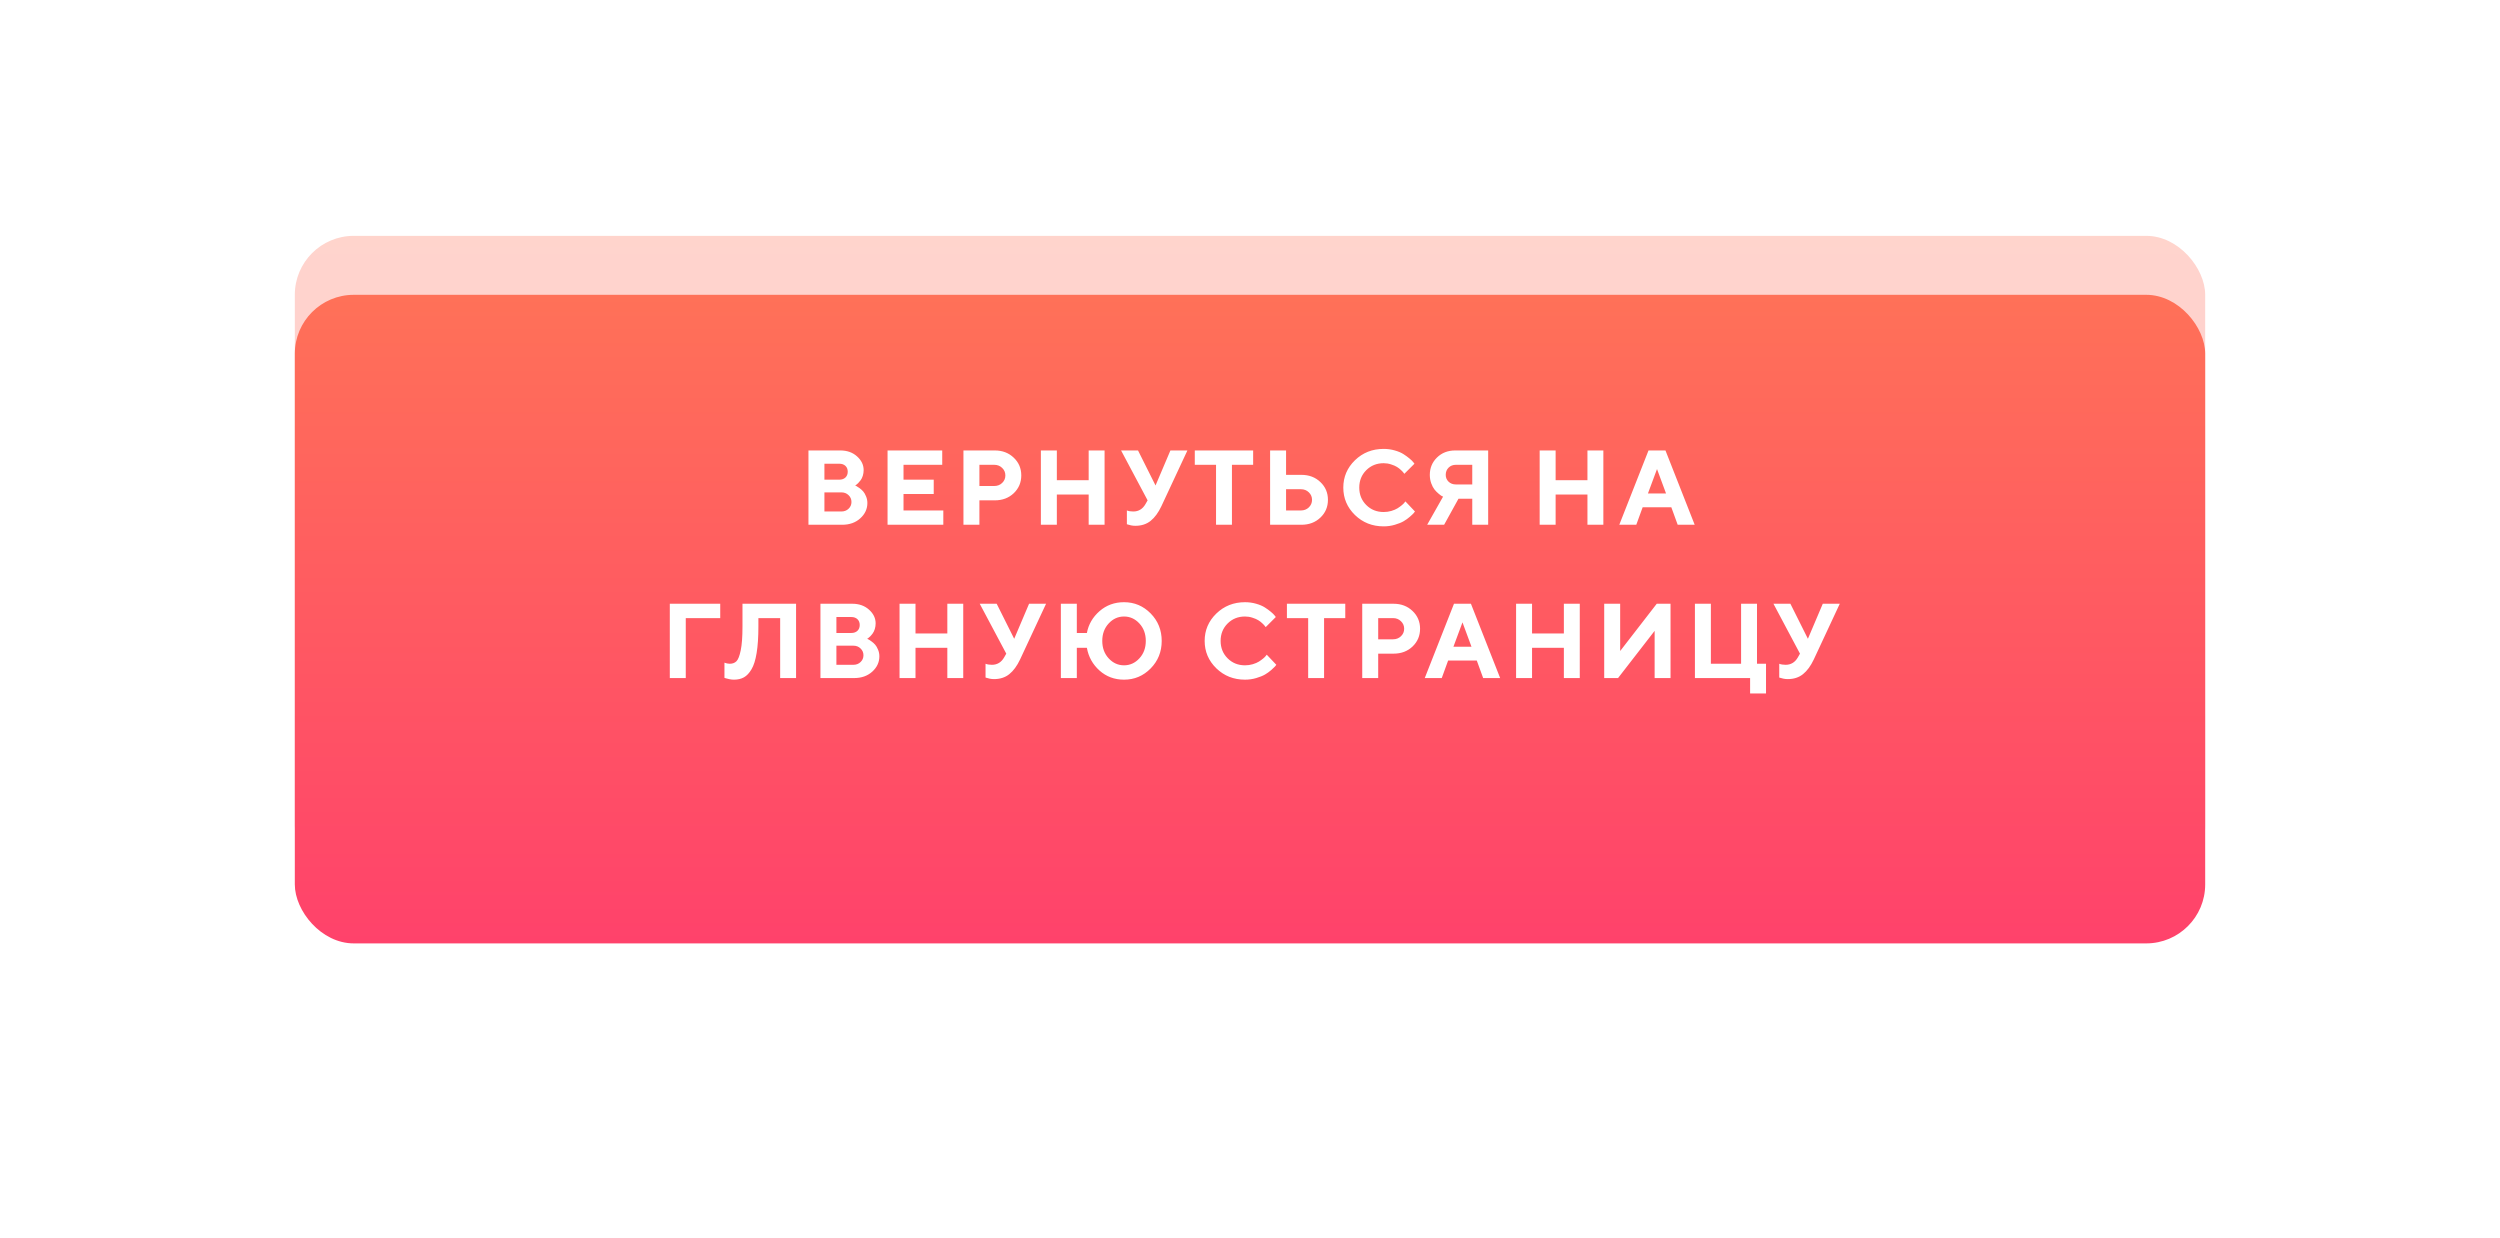 <?xml version="1.0" encoding="UTF-8"?> <svg xmlns="http://www.w3.org/2000/svg" width="424" height="210" viewBox="0 0 424 210" fill="none"> <g filter="url(#filter0_f)"> <rect x="50" y="40" width="324" height="110" rx="10" fill="url(#paint0_linear)" fill-opacity="0.3"></rect> </g> <g filter="url(#filter1_ddi)"> <rect x="50" y="40" width="324" height="110" rx="10" fill="url(#paint1_linear)"></rect> </g> <path d="M142.827 89H137.114V76.397H142.519C143.662 76.397 144.605 76.731 145.349 77.398C146.099 78.066 146.474 78.843 146.474 79.728C146.474 80.061 146.427 80.381 146.333 80.686C146.24 80.984 146.12 81.233 145.973 81.433C145.827 81.632 145.68 81.805 145.534 81.951C145.393 82.092 145.276 82.191 145.182 82.25L145.033 82.338C145.091 82.361 145.164 82.397 145.252 82.443C145.346 82.484 145.513 82.593 145.753 82.769C145.994 82.939 146.204 83.126 146.386 83.331C146.568 83.536 146.732 83.817 146.878 84.175C147.031 84.526 147.107 84.904 147.107 85.309C147.107 86.316 146.705 87.184 145.903 87.91C145.1 88.637 144.075 89 142.827 89ZM139.821 86.75H142.695C143.187 86.75 143.594 86.595 143.916 86.284C144.245 85.974 144.409 85.59 144.409 85.133C144.409 84.676 144.245 84.292 143.916 83.981C143.594 83.665 143.187 83.507 142.695 83.507H139.821V86.75ZM142.334 78.647H139.821V81.353H142.334C142.78 81.353 143.131 81.231 143.389 80.984C143.647 80.738 143.776 80.41 143.776 80C143.776 79.59 143.647 79.262 143.389 79.016C143.131 78.769 142.78 78.647 142.334 78.647ZM153.236 86.574H159.986V89H150.529V76.397H159.802V78.831H153.236V81.353H158.36V83.779H153.236V86.574ZM163.4 76.397H168.709C170.004 76.397 171.076 76.804 171.925 77.618C172.781 78.427 173.209 79.432 173.209 80.633C173.209 81.828 172.784 82.833 171.934 83.647C171.085 84.456 170.009 84.86 168.709 84.86H166.107V89H163.4V76.397ZM168.621 78.831H166.107V82.426H168.621C169.16 82.426 169.608 82.253 169.965 81.907C170.329 81.561 170.51 81.137 170.51 80.633C170.51 80.129 170.329 79.704 169.965 79.358C169.608 79.007 169.16 78.831 168.621 78.831ZM187.336 76.397V89H184.638V83.867H179.241V89H176.534V76.397H179.241V81.441H184.638V76.397H187.336ZM193.009 76.397L195.979 82.338L198.502 76.397H201.385L196.972 85.853C196.457 86.943 195.85 87.769 195.153 88.332C194.456 88.894 193.592 89.176 192.56 89.176C192.32 89.176 192.08 89.152 191.84 89.106C191.599 89.059 191.421 89.012 191.304 88.965L191.119 88.912V86.574C191.418 86.691 191.778 86.75 192.2 86.75C193.102 86.75 193.794 86.331 194.274 85.493L194.635 84.86L190.135 76.397H193.009ZM202.636 76.397H212.533V78.831H208.938V89H206.24V78.831H202.636V76.397ZM220.719 89H215.41V76.397H218.117V80.536H220.719C222.014 80.536 223.086 80.943 223.936 81.758C224.791 82.566 225.219 83.571 225.219 84.772C225.219 85.974 224.791 86.978 223.936 87.787C223.086 88.596 222.014 89 220.719 89ZM218.117 86.574H220.631C221.17 86.574 221.618 86.401 221.976 86.056C222.339 85.704 222.521 85.276 222.521 84.772C222.521 84.269 222.339 83.844 221.976 83.498C221.618 83.147 221.17 82.971 220.631 82.971H218.117V86.574ZM234.671 76.133C235.333 76.133 235.962 76.221 236.56 76.397C237.158 76.566 237.647 76.774 238.028 77.02C238.415 77.267 238.754 77.513 239.047 77.759C239.346 78.005 239.56 78.213 239.689 78.383L239.891 78.647L238.177 80.36C238.142 80.314 238.092 80.249 238.028 80.167C237.969 80.079 237.832 79.933 237.615 79.728C237.404 79.522 237.172 79.344 236.921 79.191C236.669 79.033 236.337 78.89 235.927 78.761C235.517 78.626 235.098 78.559 234.671 78.559C233.493 78.559 232.508 78.954 231.717 79.745C230.926 80.536 230.531 81.52 230.531 82.698C230.531 83.876 230.926 84.86 231.717 85.651C232.508 86.442 233.493 86.838 234.671 86.838C235.128 86.838 235.564 86.776 235.98 86.653C236.402 86.524 236.751 86.375 237.026 86.205C237.301 86.029 237.545 85.853 237.755 85.678C237.966 85.502 238.119 85.35 238.212 85.221L238.353 85.036L239.979 86.75C239.932 86.82 239.859 86.914 239.759 87.031C239.666 87.143 239.452 87.345 239.118 87.638C238.79 87.925 238.435 88.18 238.054 88.402C237.679 88.619 237.184 88.818 236.569 89C235.96 89.182 235.327 89.272 234.671 89.272C232.749 89.272 231.126 88.631 229.801 87.348C228.483 86.059 227.824 84.509 227.824 82.698C227.824 80.888 228.483 79.341 229.801 78.058C231.126 76.774 232.749 76.133 234.671 76.133ZM252.393 76.397V89H249.695V84.588H247.357L244.922 89H242.048L244.746 84.228C244.688 84.204 244.606 84.166 244.5 84.113C244.401 84.061 244.222 83.926 243.964 83.709C243.706 83.492 243.478 83.258 243.279 83.006C243.079 82.754 242.898 82.405 242.734 81.96C242.575 81.515 242.496 81.04 242.496 80.536C242.496 79.37 242.904 78.389 243.718 77.592C244.532 76.795 245.564 76.397 246.812 76.397H252.393ZM245.195 80.536C245.195 80.993 245.356 81.38 245.678 81.696C246.006 82.007 246.416 82.162 246.908 82.162H249.695V78.831H246.908C246.416 78.831 246.006 78.992 245.678 79.314C245.356 79.637 245.195 80.044 245.195 80.536ZM271.929 76.397V89H269.231V83.867H263.834V89H261.127V76.397H263.834V81.441H269.231V76.397H271.929ZM282.559 83.691L281.029 79.552L279.491 83.691H282.559ZM283.455 86.029H278.595L277.514 89H274.631L279.588 76.397H282.462L287.419 89H284.536L283.455 86.029ZM113.599 115V102.396H122.151V104.831H116.306V115H113.599ZM135.013 102.396V115H132.315V104.831H128.623V106.272C128.623 108.048 128.524 109.539 128.325 110.746C128.131 111.947 127.841 112.87 127.454 113.515C127.074 114.159 126.646 114.613 126.171 114.877C125.697 115.141 125.134 115.272 124.484 115.272C124.22 115.272 123.954 115.243 123.684 115.185C123.414 115.132 123.215 115.082 123.086 115.035L122.867 114.965V112.39C123.165 112.507 123.464 112.568 123.763 112.574C124.232 112.574 124.61 112.434 124.897 112.152C125.19 111.865 125.433 111.247 125.626 110.298C125.826 109.343 125.925 108.007 125.925 106.29V102.396H135.013ZM144.86 115H139.147V102.396H144.553C145.695 102.396 146.639 102.73 147.383 103.398C148.133 104.066 148.508 104.843 148.508 105.728C148.508 106.062 148.461 106.381 148.367 106.686C148.273 106.984 148.153 107.233 148.007 107.433C147.86 107.632 147.714 107.805 147.567 107.951C147.427 108.092 147.31 108.191 147.216 108.25L147.066 108.338C147.125 108.361 147.198 108.396 147.286 108.443C147.38 108.484 147.547 108.593 147.787 108.769C148.027 108.938 148.238 109.126 148.42 109.331C148.602 109.536 148.766 109.817 148.912 110.175C149.064 110.526 149.141 110.904 149.141 111.309C149.141 112.316 148.739 113.184 147.937 113.91C147.134 114.637 146.108 115 144.86 115ZM141.854 112.75H144.729C145.221 112.75 145.628 112.595 145.95 112.284C146.278 111.974 146.442 111.59 146.442 111.133C146.442 110.676 146.278 110.292 145.95 109.981C145.628 109.665 145.221 109.507 144.729 109.507H141.854V112.75ZM144.368 104.646H141.854V107.354H144.368C144.813 107.354 145.165 107.23 145.423 106.984C145.681 106.738 145.81 106.41 145.81 106C145.81 105.59 145.681 105.262 145.423 105.016C145.165 104.77 144.813 104.646 144.368 104.646ZM163.365 102.396V115H160.667V109.867H155.27V115H152.563V102.396H155.27V107.441H160.667V102.396H163.365ZM169.037 102.396L172.008 108.338L174.53 102.396H177.413L173.001 111.854C172.486 112.943 171.879 113.77 171.182 114.332C170.485 114.895 169.62 115.176 168.589 115.176C168.349 115.176 168.109 115.152 167.868 115.105C167.628 115.059 167.449 115.012 167.332 114.965L167.148 114.912V112.574C167.446 112.691 167.807 112.75 168.229 112.75C169.131 112.75 169.822 112.331 170.303 111.493L170.663 110.86L166.163 102.396H169.037ZM195.153 104.04C196.401 105.312 197.025 106.867 197.025 108.707C197.025 110.541 196.401 112.094 195.153 113.365C193.905 114.637 192.399 115.272 190.636 115.272C189.018 115.272 187.633 114.757 186.478 113.726C185.324 112.688 184.609 111.402 184.334 109.867H182.629V115H179.922V102.396H182.629V107.354H184.334C184.609 105.9 185.324 104.667 186.478 103.653C187.638 102.64 189.024 102.133 190.636 102.133C192.399 102.133 193.905 102.769 195.153 104.04ZM193.237 111.66C193.964 110.875 194.327 109.888 194.327 108.698C194.327 107.509 193.964 106.521 193.237 105.736C192.511 104.951 191.643 104.559 190.636 104.559C189.628 104.559 188.761 104.951 188.034 105.736C187.307 106.521 186.944 107.509 186.944 108.698C186.944 109.888 187.307 110.875 188.034 111.66C188.761 112.445 189.628 112.838 190.636 112.838C191.643 112.838 192.511 112.445 193.237 111.66ZM211.156 102.133C211.818 102.133 212.448 102.221 213.046 102.396C213.644 102.566 214.133 102.774 214.514 103.021C214.9 103.267 215.24 103.513 215.533 103.759C215.832 104.005 216.046 104.213 216.175 104.383L216.377 104.646L214.663 106.36C214.628 106.313 214.578 106.249 214.514 106.167C214.455 106.079 214.317 105.933 214.101 105.728C213.89 105.522 213.658 105.344 213.406 105.191C213.154 105.033 212.823 104.89 212.413 104.761C212.003 104.626 211.584 104.559 211.156 104.559C209.979 104.559 208.994 104.954 208.203 105.745C207.412 106.536 207.017 107.521 207.017 108.698C207.017 109.876 207.412 110.86 208.203 111.651C208.994 112.442 209.979 112.838 211.156 112.838C211.613 112.838 212.05 112.776 212.466 112.653C212.888 112.524 213.236 112.375 213.512 112.205C213.787 112.029 214.03 111.854 214.241 111.678C214.452 111.502 214.604 111.35 214.698 111.221L214.839 111.036L216.465 112.75C216.418 112.82 216.345 112.914 216.245 113.031C216.151 113.143 215.938 113.345 215.604 113.638C215.275 113.925 214.921 114.18 214.54 114.402C214.165 114.619 213.67 114.818 213.055 115C212.445 115.182 211.812 115.272 211.156 115.272C209.234 115.272 207.611 114.631 206.287 113.348C204.969 112.059 204.31 110.509 204.31 108.698C204.31 106.888 204.969 105.341 206.287 104.058C207.611 102.774 209.234 102.133 211.156 102.133ZM218.261 102.396H228.158V104.831H224.563V115H221.865V104.831H218.261V102.396ZM231.035 102.396H236.344C237.639 102.396 238.711 102.804 239.561 103.618C240.416 104.427 240.844 105.432 240.844 106.633C240.844 107.828 240.419 108.833 239.57 109.647C238.72 110.456 237.645 110.86 236.344 110.86H233.742V115H231.035V102.396ZM236.256 104.831H233.742V108.426H236.256C236.795 108.426 237.243 108.253 237.601 107.907C237.964 107.562 238.146 107.137 238.146 106.633C238.146 106.129 237.964 105.704 237.601 105.358C237.243 105.007 236.795 104.831 236.256 104.831ZM249.566 109.691L248.037 105.552L246.499 109.691H249.566ZM250.463 112.029H245.602L244.521 115H241.638L246.596 102.396H249.47L254.427 115H251.544L250.463 112.029ZM267.93 102.396V115H265.232V109.867H259.835V115H257.128V102.396H259.835V107.441H265.232V102.396H267.93ZM283.323 115H280.625V106.993L274.42 115H272.073V102.396H274.78V110.412L280.985 102.396H283.323V115ZM287.458 115V102.396H290.165V112.574H295.289V102.396H297.987V112.574H299.516V117.61H296.818V115H287.458ZM303.651 102.396L306.621 108.338L309.144 102.396H312.027L307.614 111.854C307.099 112.943 306.492 113.77 305.795 114.332C305.098 114.895 304.234 115.176 303.202 115.176C302.962 115.176 302.722 115.152 302.482 115.105C302.241 115.059 302.063 115.012 301.946 114.965L301.761 114.912V112.574C302.06 112.691 302.42 112.75 302.842 112.75C303.744 112.75 304.436 112.331 304.916 111.493L305.277 110.86L300.777 102.396H303.651Z" fill="white"></path> <defs> <filter id="filter0_f" x="30" y="20" width="364" height="150" filterUnits="userSpaceOnUse" color-interpolation-filters="sRGB"> <feFlood flood-opacity="0" result="BackgroundImageFix"></feFlood> <feBlend mode="normal" in="SourceGraphic" in2="BackgroundImageFix" result="shape"></feBlend> <feGaussianBlur stdDeviation="10" result="effect1_foregroundBlur"></feGaussianBlur> </filter> <filter id="filter1_ddi" x="0" y="0" width="424" height="210" filterUnits="userSpaceOnUse" color-interpolation-filters="sRGB"> <feFlood flood-opacity="0" result="BackgroundImageFix"></feFlood> <feColorMatrix in="SourceAlpha" type="matrix" values="0 0 0 0 0 0 0 0 0 0 0 0 0 0 0 0 0 0 127 0" result="hardAlpha"></feColorMatrix> <feOffset dy="10"></feOffset> <feGaussianBlur stdDeviation="25"></feGaussianBlur> <feColorMatrix type="matrix" values="0 0 0 0 0.851 0 0 0 0 0.192 0 0 0 0 0.208 0 0 0 0.3 0"></feColorMatrix> <feBlend mode="normal" in2="BackgroundImageFix" result="effect1_dropShadow"></feBlend> <feColorMatrix in="SourceAlpha" type="matrix" values="0 0 0 0 0 0 0 0 0 0 0 0 0 0 0 0 0 0 127 0" result="hardAlpha"></feColorMatrix> <feMorphology radius="5" operator="dilate" in="SourceAlpha" result="effect2_dropShadow"></feMorphology> <feOffset></feOffset> <feGaussianBlur stdDeviation="5"></feGaussianBlur> <feComposite in2="hardAlpha" operator="out"></feComposite> <feColorMatrix type="matrix" values="0 0 0 0 0 0 0 0 0 0 0 0 0 0 0 0 0 0 0.1 0"></feColorMatrix> <feBlend mode="normal" in2="effect1_dropShadow" result="effect2_dropShadow"></feBlend> <feBlend mode="normal" in="SourceGraphic" in2="effect2_dropShadow" result="shape"></feBlend> <feColorMatrix in="SourceAlpha" type="matrix" values="0 0 0 0 0 0 0 0 0 0 0 0 0 0 0 0 0 0 127 0" result="hardAlpha"></feColorMatrix> <feMorphology radius="5" operator="erode" in="SourceAlpha" result="effect3_innerShadow"></feMorphology> <feOffset></feOffset> <feGaussianBlur stdDeviation="10"></feGaussianBlur> <feComposite in2="hardAlpha" operator="arithmetic" k2="-1" k3="1"></feComposite> <feColorMatrix type="matrix" values="0 0 0 0 1 0 0 0 0 0.521 0 0 0 0 0.537 0 0 0 1 0"></feColorMatrix> <feBlend mode="normal" in2="shape" result="effect3_innerShadow"></feBlend> </filter> <linearGradient id="paint0_linear" x1="212" y1="40" x2="212" y2="150" gradientUnits="userSpaceOnUse"> <stop stop-color="#FF7158"></stop> <stop offset="1" stop-color="#FF426B"></stop> </linearGradient> <linearGradient id="paint1_linear" x1="212" y1="40" x2="212" y2="150" gradientUnits="userSpaceOnUse"> <stop stop-color="#FF7158"></stop> <stop offset="1" stop-color="#FF426B"></stop> </linearGradient> </defs> </svg> 